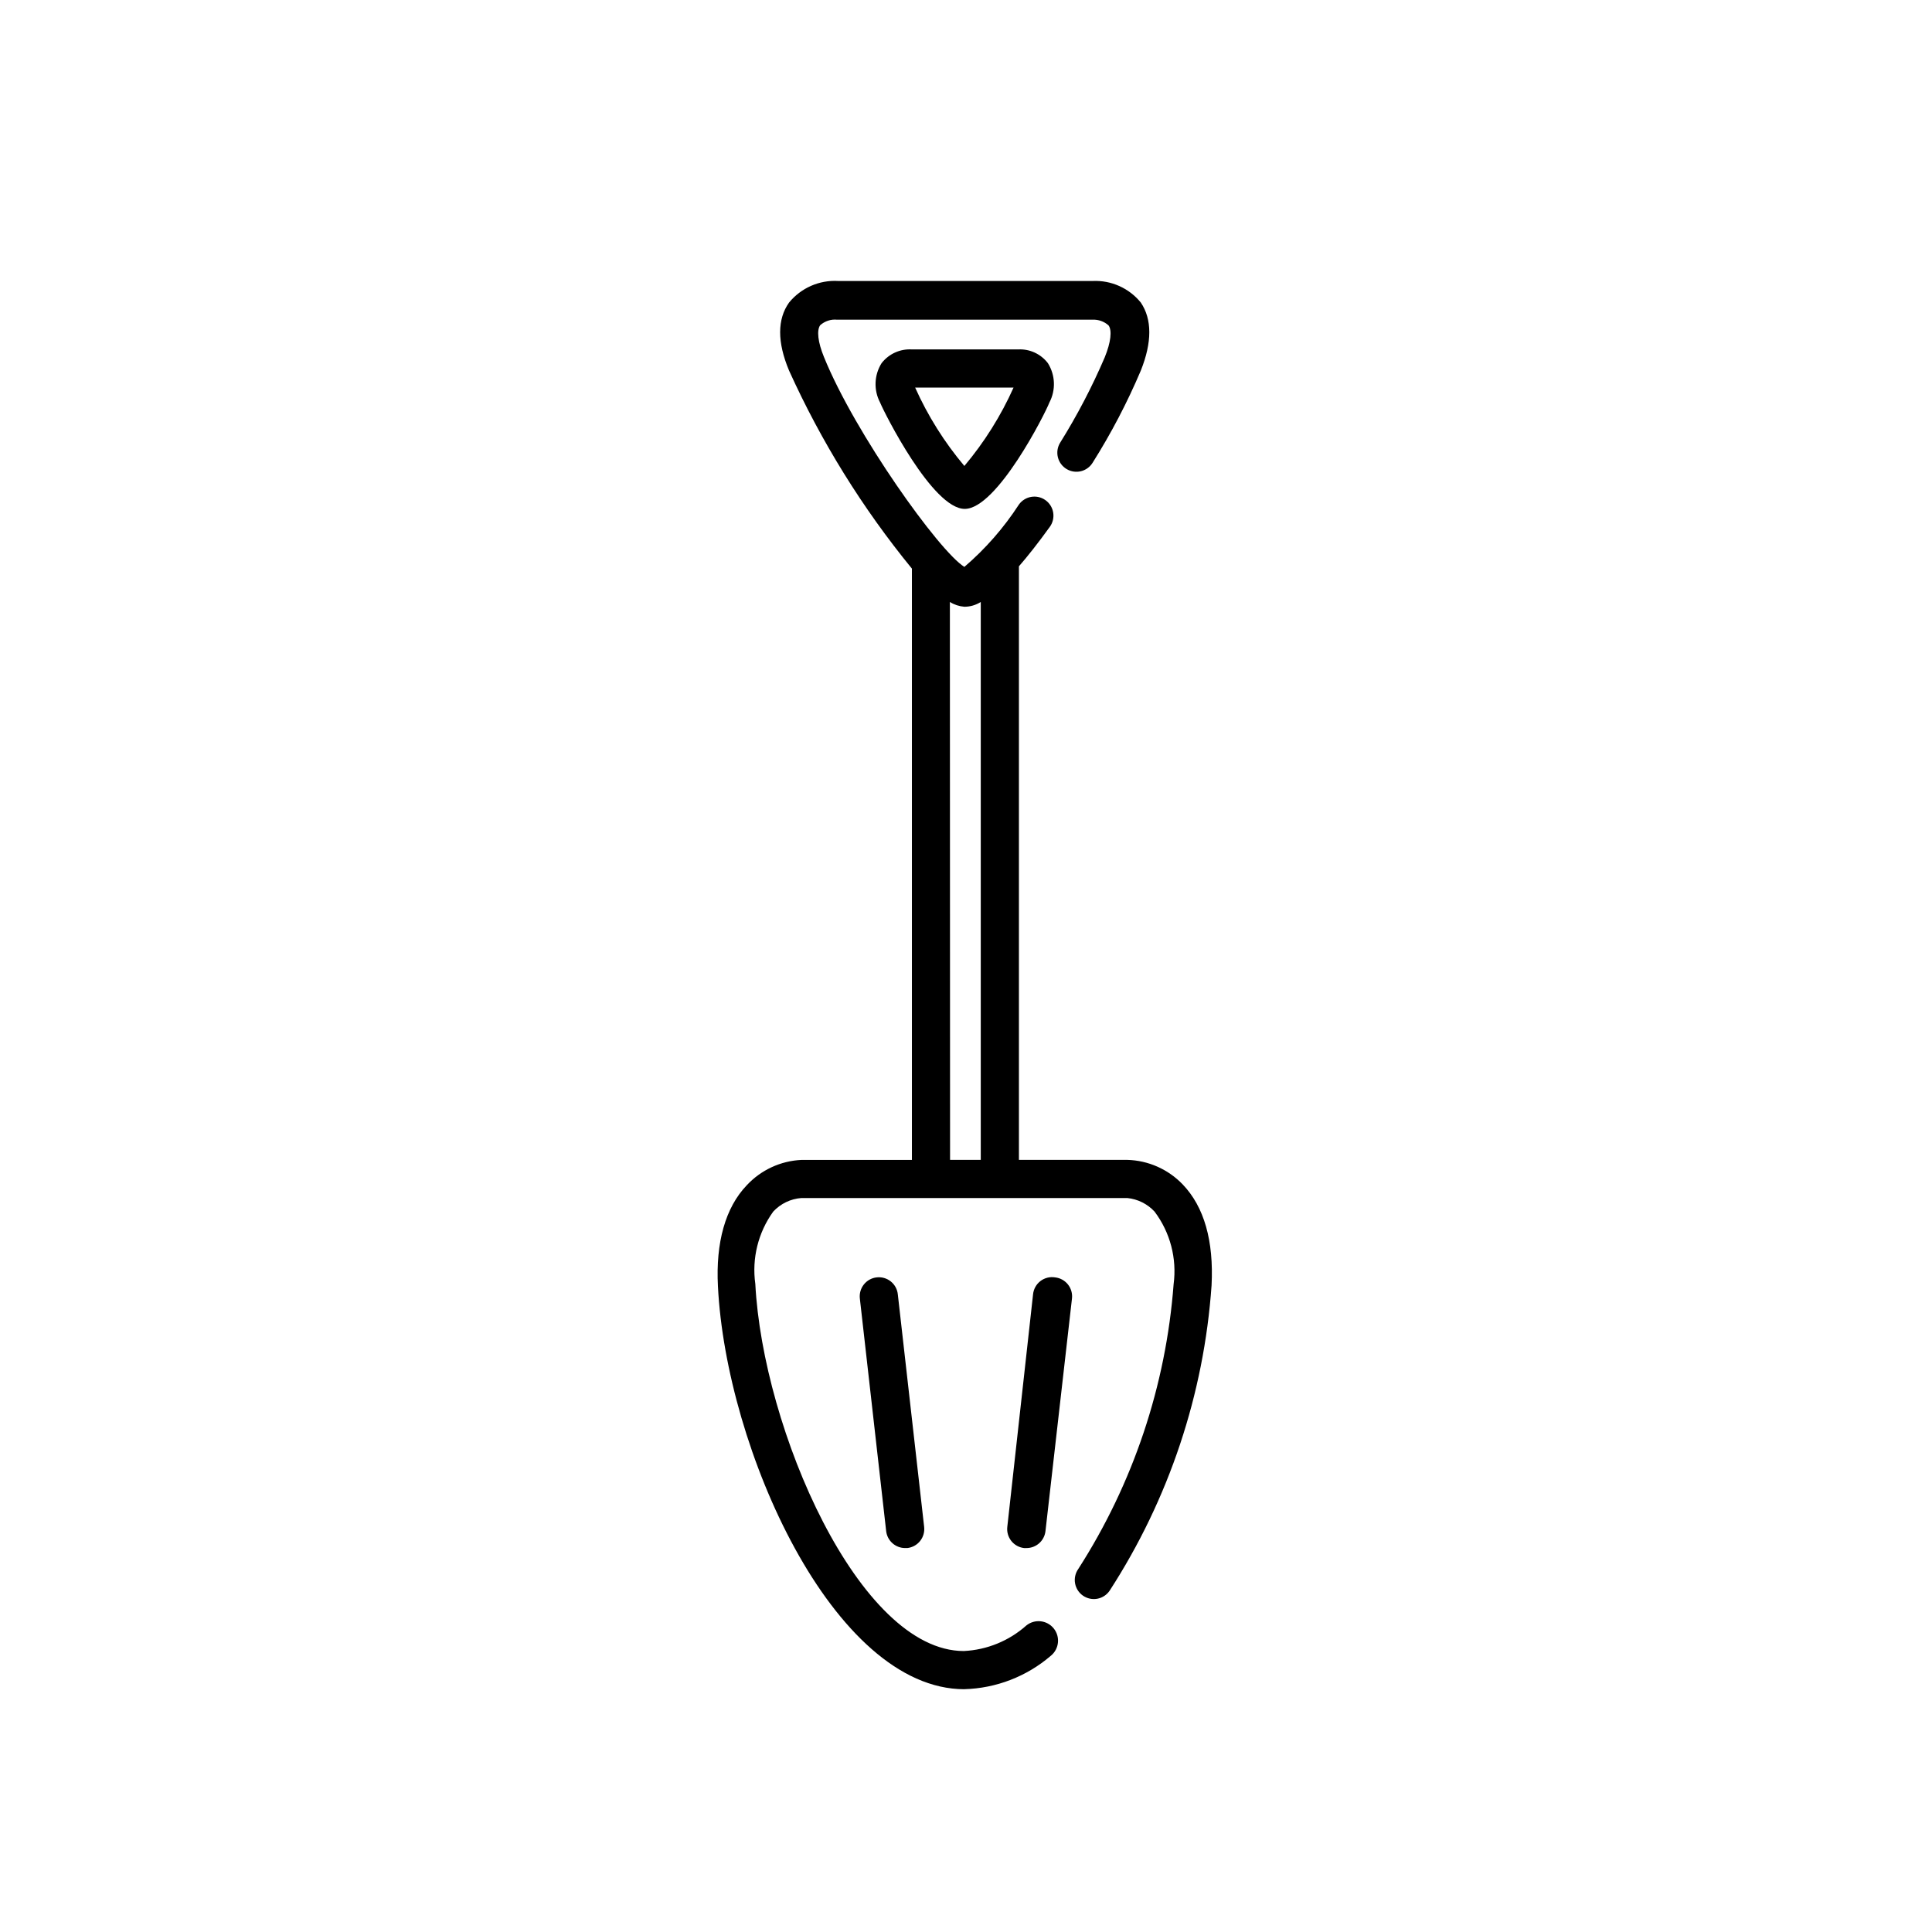 <?xml version="1.0" encoding="UTF-8"?>
<!-- Uploaded to: SVG Repo, www.svgrepo.com, Generator: SVG Repo Mixer Tools -->
<svg fill="#000000" width="800px" height="800px" version="1.1" viewBox="144 144 512 512" xmlns="http://www.w3.org/2000/svg">
 <g>
  <path d="m413.82 236.6h-28.156c-3.117-0.188-6.121 1.176-8.035 3.641-1.977 3.152-2.133 7.117-0.406 10.414 1.113 2.731 13.902 28.207 22.441 28.207 8.543 0 21.332-25.273 22.441-28.207h0.004c1.727-3.297 1.57-7.262-0.406-10.414-1.863-2.441-4.816-3.805-7.883-3.641zm-1.215 10.109c-3.359 7.5-7.746 14.492-13.039 20.777-5.293-6.285-9.684-13.277-13.043-20.777h26.285z"/>
  <path d="m399.57 591.65c8.422-0.23 16.504-3.356 22.898-8.844 2.219-1.785 2.57-5.035 0.781-7.254-1.785-2.219-5.035-2.57-7.254-0.785-4.59 4.086-10.441 6.477-16.578 6.773-27.801 0-53.277-58.887-55.25-97.305v0.004c-0.949-6.762 0.754-13.625 4.754-19.16 1.949-2.098 4.621-3.383 7.481-3.59h86.336c2.766 0.277 5.336 1.555 7.227 3.59 4.148 5.508 5.965 12.426 5.055 19.258-2.031 26.863-10.719 52.801-25.273 75.469-0.777 1.105-1.078 2.477-0.84 3.805 0.242 1.332 1.004 2.512 2.117 3.273 1.117 0.762 2.492 1.051 3.816 0.793 1.328-0.258 2.496-1.035 3.246-2.16 15.691-24.242 24.98-52.066 26.992-80.875 0.605-11.828-1.973-20.824-7.633-26.738-3.852-4.031-9.137-6.375-14.707-6.523h-28.711v-157.3c2.375-2.731 5.055-6.117 8.188-10.465v0.004c0.789-1.094 1.109-2.453 0.891-3.781s-0.957-2.516-2.055-3.297c-2.262-1.609-5.398-1.09-7.023 1.164-4.004 6.172-8.871 11.738-14.457 16.527-6.672-4.094-29.016-35.383-37.203-55.602-1.617-3.941-1.973-7.078-1.012-8.441 1.227-1.098 2.859-1.633 4.496-1.465h67.684c1.562-0.078 3.09 0.469 4.246 1.516 0.961 1.312 0.605 4.5-1.012 8.441h0.004c-3.359 7.84-7.312 15.41-11.828 22.645-0.707 1.152-0.918 2.535-0.598 3.848 0.324 1.309 1.156 2.438 2.316 3.129 2.387 1.43 5.481 0.664 6.922-1.719 4.894-7.766 9.152-15.914 12.738-24.363 3.031-7.582 2.981-13.648 0-18.047-3.102-3.812-7.824-5.934-12.738-5.711h-67.43c-5.012-0.297-9.859 1.828-13.039 5.711-3.133 4.398-3.184 10.465 0 18.047 8.52 18.828 19.465 36.469 32.551 52.469v156.7h-29.266c-5.531 0.254-10.738 2.668-14.508 6.723-5.66 5.914-8.238 15.164-7.633 26.738 2.121 42.969 30.531 106.81 65.309 106.81zm-3.84-288.12h-0.004c1.16 0.723 2.481 1.156 3.844 1.266 1.539-0.004 3.047-0.441 4.344-1.266v147.85h-8.137z"/>
  <path d="m376.32 482.52c-1.336 0.148-2.555 0.828-3.387 1.879-0.836 1.055-1.219 2.394-1.062 3.731l6.977 61.668c0.309 2.551 2.484 4.465 5.055 4.449h0.555c1.336-0.152 2.555-0.832 3.391-1.883 0.836-1.055 1.215-2.394 1.059-3.731l-6.977-61.617c-0.137-1.344-0.809-2.574-1.863-3.422-1.055-0.844-2.402-1.23-3.746-1.074z"/>
  <path d="m417.77 487.02-6.824 61.617c-0.156 1.336 0.227 2.676 1.059 3.731 0.836 1.051 2.055 1.73 3.391 1.883h0.605c2.57 0.016 4.746-1.898 5.055-4.449l7.027-61.668c0.156-1.336-0.227-2.676-1.059-3.731-0.836-1.051-2.055-1.73-3.391-1.879-1.383-0.234-2.797 0.121-3.91 0.973-1.109 0.855-1.816 2.129-1.953 3.523z"/>
 </g>
</svg>